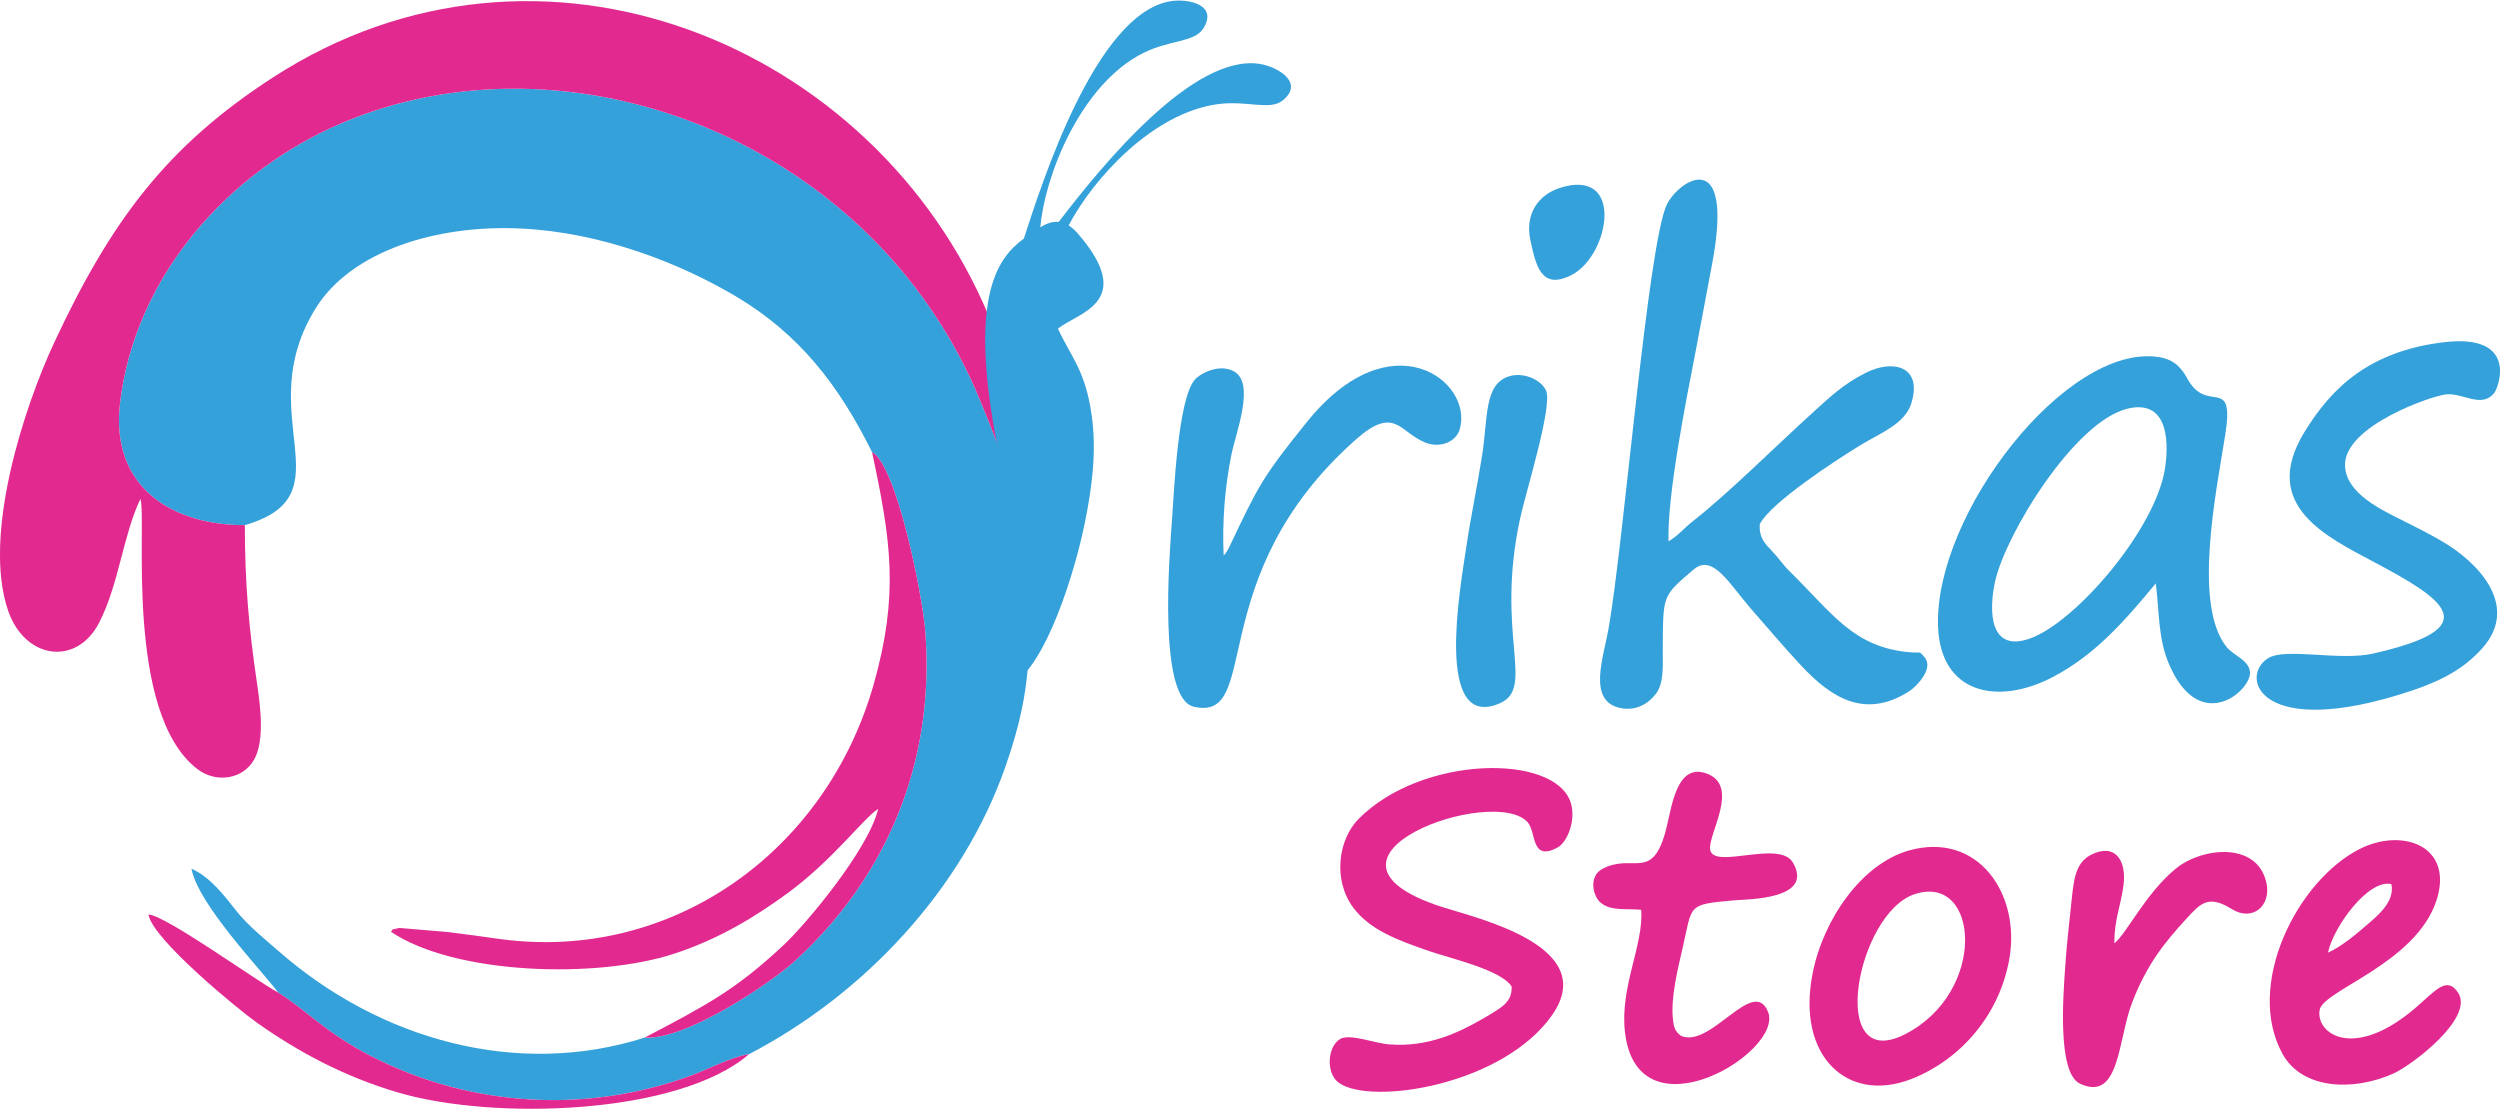 <svg xmlns="http://www.w3.org/2000/svg" xmlns:xlink="http://www.w3.org/1999/xlink" xmlns:xodm="http://www.corel.com/coreldraw/odm/2003" xml:space="preserve" width="320px" height="142px" style="shape-rendering:geometricPrecision; text-rendering:geometricPrecision; image-rendering:optimizeQuality; fill-rule:evenodd; clip-rule:evenodd" viewBox="0 0 319.89 141.8"> <defs> <style type="text/css"> .fil1 {fill:#E1298F} .fil0 {fill:#35A1DA} </style> </defs> <g id="Camada_x0020_1">  <path class="fil0" d="M31.33 67.12c13.44,-3.92 0.54,-14.07 9.09,-27.79 4.54,-7.27 15.4,-10.7 26.31,-10.16 10.17,0.49 20.24,4.38 27.59,8.77 7.86,4.72 12.95,11.12 17.26,19.83 3.16,1.7 6.46,18.37 6.81,22.9 1.35,17.43 -5.48,32.05 -16.77,42.3 -2.97,2.69 -13.81,10.07 -19.13,9.72 -16.3,5.2 -33.86,0.28 -46.78,-11.01 -1.92,-1.67 -4.02,-3.35 -5.51,-5.25 -1.47,-1.87 -3.3,-4.29 -5.7,-5.35 0.86,4.6 8.94,12.96 11.11,15.86 3.56,2.2 5.98,5.11 12,8.19 12.62,6.45 27.52,7.34 40.86,2.4 2.33,-0.86 5.04,-2.33 7.38,-2.72 14.71,-7.66 27.28,-21.05 32.78,-36.73 3.95,-11.26 2.41,-14.77 3.7,-20.68 -2.19,-12.52 -1.94,-14.19 -6.97,-26.36 -13.75,-33.29 -52.63,-47.87 -81.83,-35.28 -14.34,6.18 -26.29,19.51 -28.18,35.8 -1.24,10.72 6.69,15.58 15.98,15.56z"></path> <path class="fil1" d="M31.33 67.12c-9.29,0.02 -17.22,-4.84 -15.98,-15.56 1.89,-16.29 13.84,-29.62 28.18,-35.8 29.2,-12.59 68.08,1.99 81.83,35.28 5.02,12.14 4.79,13.83 6.96,26.29l0.13 -0.68 0 0.01c-0.12,-14.68 0.32,-21.3 -5.9,-36.22 -14.58,-34.97 -57.42,-52.73 -91.59,-30.63 -13.59,8.79 -20.76,18.35 -28.07,34.05 -3.64,7.81 -9.26,24.49 -5.82,34.29 2.16,6.13 8.72,7.05 11.61,1.46 2.52,-4.87 3.09,-11.3 5.29,-15.85 0.83,2.56 -2.1,27.35 7.27,34.56 2.23,1.73 5.4,1.4 6.98,-0.74 1.72,-2.31 1.15,-6.98 0.68,-10.12 -1.06,-7.18 -1.57,-12.91 -1.57,-20.34z"></path> <path class="fil0" d="M127.9 83.71l0.02 0.08 1.07 2.76c0.06,0.15 0.17,0.35 0.22,0.48 0.06,0.12 0.13,0.33 0.24,0.48 4.41,-2.43 8.1,-14.46 9.35,-20.64 0.92,-4.49 1.56,-9.24 0.87,-13.93 -0.81,-5.56 -2.51,-7.18 -4.3,-10.94 2.3,-2.03 10.2,-3.28 2.6,-12.13 -0.4,-0.47 -0.81,-0.84 -1.23,-1.1 3.11,-5.95 10.8,-14.47 19.18,-15.53 3.68,-0.47 6.53,0.84 8.16,-0.43 2.91,-2.26 -0.56,-4.34 -2.9,-4.71 -8.49,-1.31 -20.07,12.85 -25.71,20.22 -0.73,-0.07 -1.51,0.14 -2.35,0.7 0.52,-6.44 5.11,-18.34 13.24,-22.35 3.33,-1.64 6.45,-1.33 7.58,-3.06 2.01,-3.09 -1.94,-3.93 -4.28,-3.51 -9.5,1.72 -16.32,23.19 -18.65,30.35 -3.5,2.58 -7.44,7.77 -2.91,28.89 0.93,4.34 5.43,20.18 -0.03,23.57l-0.17 0.8z"></path> <path class="fil0" d="M246.27 84.04c-0.77,-0.89 -0.39,-0.53 -1.83,-0.65 -7.26,-0.6 -9.91,-4.92 -15.47,-10.39 -0.88,-0.86 -1.25,-1.54 -2.27,-2.61 -0.78,-0.82 -1.66,-1.63 -1.52,-3.41 1.44,-2.76 9.57,-8.08 12.98,-10.16 2.41,-1.47 5.59,-2.64 6.41,-5.3 1.45,-4.7 -2.29,-5.68 -5.84,-3.89 -2.87,1.44 -4.59,3.11 -6.69,5.01 -4.47,4.03 -10.78,10.33 -15.36,13.92 -1.26,0.98 -1.82,1.81 -3.18,2.64 -0.19,-5.87 2.23,-17.93 3.39,-23.92 0.73,-3.79 1.44,-7.63 2.16,-11.44 2.97,-15.54 -4.22,-10.9 -5.76,-7.75 -2.44,4.99 -5.53,43.46 -7.47,54.3 -0.67,3.75 -2.68,9.17 1.42,10.11 2.13,0.48 3.71,-0.59 4.62,-1.77 1.1,-1.41 0.89,-3.73 0.9,-5.81 0.06,-6.9 -0.11,-6.66 3.97,-10.14 2.44,-2.07 4.62,1.95 7.37,5.1 2.26,2.58 4.19,4.88 6.4,7.24 3.72,3.97 8.07,6.93 13.82,3.24 0.79,-0.51 3.19,-2.85 1.95,-4.32z"></path> <path class="fil0" d="M277.03 59.82c-1.16,7.77 -11.41,19.73 -17.3,21.81 -5.15,1.83 -5.29,-3.48 -4.44,-7.33 1.34,-6.03 10.16,-20.47 16.96,-22.09 4.86,-1.15 5.38,3.58 4.78,7.61zm-1.18 14.75c0.48,3.88 0.26,7.14 1.79,10.57 3.97,8.88 10.49,3.07 10.26,0.76 -0.15,-1.52 -2.1,-2.1 -2.97,-3.16 -4.4,-5.38 -1.31,-20.08 -0.2,-27.16 1.24,-7.81 -2.3,-2.55 -4.82,-7.17 -0.75,-1.37 -1.67,-2.49 -3.71,-2.8 -11.75,-1.78 -28.65,20.01 -28.22,34.39 0.26,8.68 7.61,10.26 14.7,6.55 5.5,-2.88 9.32,-7.34 13.17,-11.98z"></path> <path class="fil0" d="M156.57 70.99c-0.19,-4.34 0.16,-8.69 0.98,-12.81 0.56,-2.86 3.1,-9.16 0.37,-10.72 -1.8,-1.03 -4.3,0.15 -5.09,1.11 -2.1,2.6 -2.6,14.14 -2.87,17.91 -0.35,4.86 -1.79,22.85 2.81,23.88 8.81,1.98 0.89,-16.6 20.69,-34.17 5.01,-4.45 5.61,-0.98 8.88,0.35 1.89,0.77 3.95,-0.03 4.44,-1.68 1.8,-6.16 -8.79,-14.27 -19.53,-0.97 -5.77,7.15 -6.24,8.23 -9.86,15.82 -0.16,0.34 -0.18,0.39 -0.35,0.67 -0.55,0.86 -0.09,0.19 -0.47,0.61z"></path> <path class="fil0" d="M312.66 43.72c-9.37,1.14 -14.27,5.69 -17.83,11.55 -5.66,9.35 2.89,13.35 9.07,16.64 8.98,4.78 14.34,8.35 -0.29,11.65 -4.27,0.96 -11.2,-0.8 -13.4,0.59 -3.76,2.36 -1.13,10.6 18.2,4.21 4.15,-1.37 6.92,-2.94 9.18,-5.45 4.89,-5.44 -0.48,-11.03 -5.13,-13.73 -1.68,-0.98 -3.2,-1.75 -4.87,-2.58 -2.79,-1.4 -7.43,-3.5 -7.53,-7.11 -0.14,-5.08 11.23,-8.98 13,-9.11 2.18,-0.15 4.44,1.77 6.05,-0.11 0.62,-0.73 3.22,-7.72 -6.45,-6.55z"></path> <path class="fil1" d="M193.43 126.17c0.04,2 -1.2,2.65 -3.74,4.13 -1.46,0.85 -3.3,1.79 -5.1,2.39 -2.23,0.73 -4.33,1.05 -6.83,0.87 -1.84,-0.13 -5.04,-1.42 -6.28,-0.69 -1.64,0.97 -1.85,4.4 -0.17,5.6 4.09,2.95 21.02,0.32 27.3,-8.67 6.17,-8.85 -9.69,-12.39 -14.21,-13.86 -19.4,-6.34 6.87,-15.7 11.1,-10.77 1.09,1.28 0.38,5.03 3.78,3.21 1.31,-0.7 2.41,-3.6 1.7,-5.77 -2.05,-6.3 -19.04,-6.06 -27.13,2.09 -2.62,2.64 -3.34,7.83 -0.67,11.39 2.09,2.78 5.52,4.11 9.75,5.55 2.99,1.02 9.16,2.4 10.5,4.53z"></path> <path class="fil1" d="M297.88 121.82c0.68,-3.27 5.14,-9.45 8.11,-8.77 0.5,2.29 -1.91,4.16 -3.13,5.22 -1.39,1.2 -3.21,2.75 -4.98,3.55zm13.89 -6.71c2.23,-6.91 -4.32,-9.34 -9.84,-6.55 -7.98,4.04 -14.73,17.4 -9.86,26.23 2.49,4.51 9,4.83 14.2,2.49 2.38,-1.08 10.33,-7.09 8.27,-10.31 -1.45,-2.26 -2.94,-0.24 -5.55,1.99 -7.82,6.66 -12.69,3.26 -12.18,0.2 0.43,-2.55 12.33,-5.93 14.96,-14.05z"></path> <path class="fil1" d="M215.09 132.46c-0.72,-0.54 -0.93,-0.96 -1.05,-2.36 -0.23,-2.62 0.64,-6.2 1.22,-8.7 1.35,-5.75 0.45,-5.73 6.73,-6.28 1.57,-0.14 10.21,-0.08 7.42,-4.83 -1.75,-2.97 -10.23,1 -10.59,-1.68 -0.27,-1.94 3.74,-7.96 -0.25,-9.63 -4.13,-1.72 -4.66,4.41 -5.44,7.28 -1.77,6.54 -4.22,2.74 -8.14,4.87 -1.68,0.91 -1.22,3.38 -0.21,4.27 1.34,1.16 3.32,0.74 5.22,0.94 0.34,4.49 -2.77,9.91 -2.07,15.7 1.64,13.78 20.37,2.5 18.3,-2.64 -1.87,-4.65 -7.34,4.76 -11.14,3.06z"></path> <path class="fil1" d="M245.01 114.33c8.26,-2.69 9.34,12.59 -1.31,17.96 -9.97,5.02 -6.13,-15.54 1.31,-17.96zm12.1 8.27c1.45,-8.32 -4.04,-16.33 -12.86,-13.85 -6,1.7 -10.93,8.74 -12.31,15.7 -2.12,10.65 4.48,16.7 12.6,13.55 6.04,-2.34 11.26,-7.93 12.57,-15.4z"></path> <path class="fil1" d="M270.54 120.63c0,-3.12 0.82,-4.72 1.18,-7.48 0.4,-3.13 -1.09,-5.41 -4.16,-3.85 -2.07,1.06 -2.22,3.33 -2.52,6.16 -0.29,2.7 -0.6,5.41 -0.78,8.11 -0.25,3.65 -1.05,13.66 1.89,15.02 5.09,2.36 4.82,-5.53 6.66,-10.36 1.85,-4.83 4.13,-7.68 6.89,-10.68 1.83,-1.99 2.81,-3.22 5.88,-1.3 2.63,1.64 5.07,-0.41 4.42,-3.37 -1.19,-5.34 -8.28,-4.52 -11.58,-1.82 -3.9,3.19 -6.33,8.38 -7.88,9.57z"></path> <path class="fil1" d="M82.49 132.69c5.32,0.35 16.16,-7.03 19.13,-9.72 11.29,-10.25 18.12,-24.87 16.77,-42.3 -0.35,-4.53 -3.65,-21.2 -6.81,-22.9 2.42,11.28 3.48,18.21 0.21,29.73 -6.12,21.53 -25.95,35.52 -47.74,32.59 -2.27,-0.31 -4.54,-0.64 -6.79,-0.91l-6.16 -0.52c-1.69,0.39 -0.51,0.06 -1.09,0.48 8.17,5.52 26.37,6.07 36.31,2.8 5.73,-1.89 10.28,-4.68 14.46,-7.73 5.85,-4.29 9.77,-9.67 11.59,-10.78 -1.26,5.26 -9.39,14.92 -12.18,17.5 -6.05,5.61 -9.5,7.47 -17.7,11.76z"></path> <path class="fil0" d="M193.14 48.06c-3.29,0.99 -2.72,5.29 -3.52,10.3 -0.64,4.02 -1.48,7.96 -2.06,11.94 -0.67,4.64 -4.08,23.26 4.34,19.62 4.63,-2.01 -0.63,-8.79 2.62,-23.72 0.75,-3.44 4.22,-14.46 3.29,-16.34 -0.72,-1.46 -2.97,-2.31 -4.67,-1.8z"></path> <path class="fil1" d="M95.85 134.81c-2.34,0.39 -5.05,1.86 -7.38,2.72 -13.34,4.94 -28.24,4.05 -40.86,-2.4 -6.02,-3.08 -8.44,-5.99 -12,-8.19 -2.64,-1.4 -14.55,-9.98 -16.61,-9.99 0.49,3.15 11.6,12.23 13.81,13.79 5.29,3.75 11.24,6.97 18.24,9.01 12.17,3.55 35.75,2.85 44.8,-4.94z"></path> <path class="fil0" d="M199.59 23.97c-2.66,0.85 -4.52,3.25 -3.76,6.73 0.69,3.15 1.35,6.44 5.3,4.39 4.82,-2.51 6.82,-13.79 -1.54,-11.12z"></path> </g> </svg>